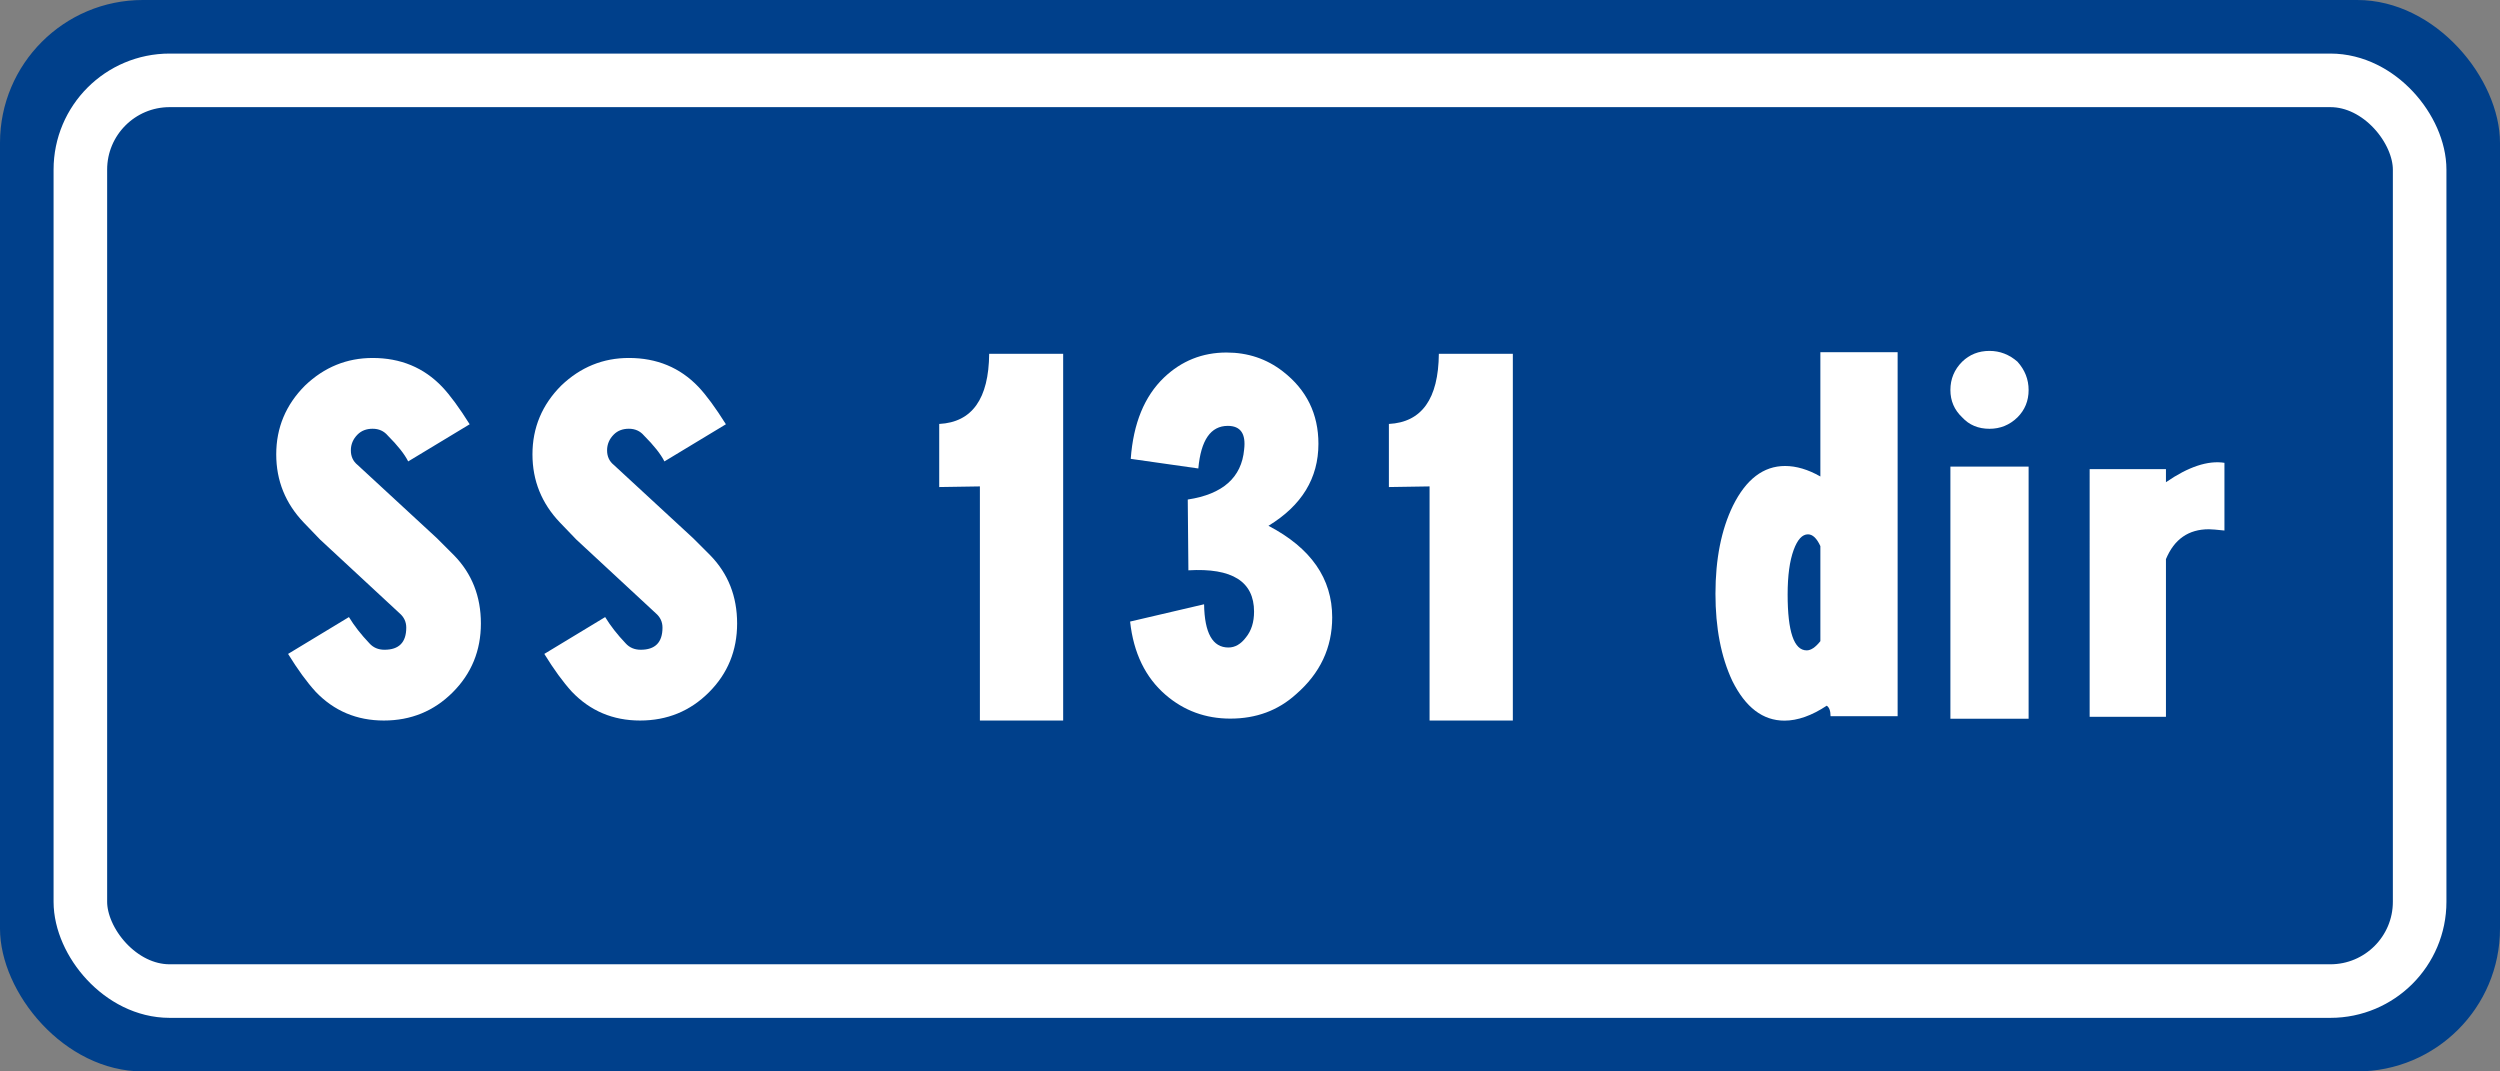 <?xml version="1.0" encoding="UTF-8" standalone="no"?>
<svg
   xmlns:dc="http://purl.org/dc/elements/1.1/"
   xmlns:cc="http://creativecommons.org/ns#"
   xmlns:rdf="http://www.w3.org/1999/02/22-rdf-syntax-ns#"
   xmlns:svg="http://www.w3.org/2000/svg"
   xmlns="http://www.w3.org/2000/svg"
   xmlns:sodipodi="http://sodipodi.sourceforge.net/DTD/sodipodi-0.dtd"
   xmlns:inkscape="http://www.inkscape.org/namespaces/inkscape"
   width="700"
   height="300"
   id="svgSimboloStradaStatale"
   sodipodi:version="0.32"
   inkscape:version="1.0 (4035a4f, 2020-05-01)"
   version="1.0"
   sodipodi:docname="Strada_Statale_131dir_Italia.svg"
   preserveAspectRatio="xMidYMid meet"
   zoomAndPan="magnify">
  <rect width="100%" height="100%" fill="#808080" stroke="none"/>
  <defs
     id="defsSimboloStradaStatale" />
  <sodipodi:namedview
     id="base"
     pagecolor="#ffffff"
     bordercolor="#666666"
     borderopacity="1.0"
     inkscape:pageopacity="0.0"
     inkscape:pageshadow="2"
     inkscape:zoom="0.53872646"
     inkscape:cx="-163.7922"
     inkscape:cy="398.96879"
     inkscape:document-units="px"
     width="700px"
     height="300px"
     inkscape:window-width="1440"
     inkscape:window-height="793"
     inkscape:window-x="0"
     inkscape:window-y="25"
     inkscape:current-layer="svgSimboloStradaStatale"
     showborder="true"
     inkscape:showpageshadow="true"
     showgrid="false"
     inkscape:window-maximized="0"
     inkscape:document-rotation="0"
     showguides="true"
     inkscape:guide-bbox="true"
     fit-margin-top="0"
     fit-margin-left="0"
     fit-margin-right="0"
     fit-margin-bottom="0">
    <sodipodi:guide
       position="665.461,149.858"
       orientation="1,0"
       id="guide849" />
    <sodipodi:guide
       position="78.176,163.58"
       orientation="1,0"
       id="guide851" />
    <sodipodi:guide
       position="552.354,199.782"
       orientation="0,-1"
       id="guide853" />
    <sodipodi:guide
       position="649.087,97.71"
       orientation="0,-1"
       id="guide855" />
  </sodipodi:namedview>
  <rect
     style="fill:#00408b;fill-opacity:1"
     id="rectSfondo"
     width="700"
     height="300"
     x="0"
     y="0"
     rx="40"
     ry="40" />
  <rect
     ry="25"
     rx="25"
     y="22.5"
     x="22.5"
     height="255"
     width="655"
     id="rectBordinoBianco"
     style="fill:none;stroke:#ffffff;stroke-width:15;stroke-linecap:butt;stroke-linejoin:miter;stroke-miterlimit:4;stroke-opacity:1" />
  <g
     transform="translate(-1.536323e-5,1.367)"
     id="g2914">
    <g
       id="flowRoot3104"
       style="font-style:normal;font-variant:normal;font-weight:normal;font-stretch:normal;font-size:144px;line-height:125%;font-family:'Transport Narrow (Alfabeto Stre';-inkscape-font-specification:'Transport Narrow (Alfabeto Stre';text-align:center;letter-spacing:0px;word-spacing:0px;writing-mode:lr-tb;text-anchor:middle;fill:#ffffff;fill-opacity:1;stroke:none"
       transform="matrix(1.266,0,0,1.266,-43.013,93.295)">
      <path
         style="fill:#ffffff"
         inkscape:connector-curvature="0"
         id="path3362"
         d="m 436.586,46.008 c -0.797,-1.734 -1.711,-2.601 -2.742,-2.602 -1.266,6.9e-5 -2.32,1.149 -3.164,3.445 -0.891,2.438 -1.336,5.719 -1.336,9.844 -2e-5,8.25 1.406,12.375 4.219,12.375 0.937,4.3e-5 1.945,-0.68 3.023,-2.039 z M 453.672,3.117 V 83.625 h -14.836 c -3e-5,-1.172 -0.281,-1.945 -0.844,-2.32 -3.328,2.203 -6.445,3.305 -9.352,3.305 -4.781,2.8e-5 -8.625,-2.93 -11.531,-8.789 -2.484,-5.297 -3.727,-11.719 -3.727,-19.266 0,-7.687 1.289,-14.18 3.867,-19.477 2.906,-5.859 6.75,-8.789 11.531,-8.789 2.484,8.3e-5 5.086,0.774 7.805,2.32 V 3.117 Z" />
      <path
         style="fill:#ffffff"
         inkscape:connector-curvature="0"
         id="path3364"
         d="m 465.344,28.43 v 55.758 h 17.297 V 28.43 Z m 8.648,-25.594 c -2.391,1.09e-4 -4.406,0.797 -6.047,2.391 -1.734,1.734 -2.602,3.82 -2.602,6.258 -10e-6,2.391 0.867,4.406 2.602,6.047 1.547,1.688 3.562,2.531 6.047,2.531 2.391,9.2e-5 4.453,-0.844 6.188,-2.531 1.641,-1.641 2.461,-3.656 2.461,-6.047 -2e-5,-2.344 -0.82,-4.43 -2.461,-6.258 -1.828,-1.594 -3.891,-2.391 -6.188,-2.391 z" />
      <path
         style="fill:#ffffff"
         inkscape:connector-curvature="0"
         id="path3366"
         d="m 525.953,27.586 v 14.977 c -1.734,-0.187 -2.883,-0.281 -3.445,-0.281 -4.5,7e-5 -7.664,2.203 -9.492,6.609 v 34.875 h -16.875 V 28.992 h 16.875 v 2.883 c 4.969,-3.422 9.281,-4.851 12.938,-4.289 z" />
    </g>
    <g
       id="g1557"
       style="fill:#ffffff"
       transform="translate(22.912,0.243)">
      <path
         d="m 66.718,149.47 22.24,20.626 c 1.255,1.076 1.883,2.421 1.883,4.036 -4.2e-5,4.125 -2.033,6.188 -6.098,6.188 -1.734,6e-5 -3.139,-0.598 -4.215,-1.794 -2.332,-2.451 -4.245,-4.902 -5.739,-7.354 l -17.039,10.313 c 2.69,4.364 5.261,7.892 7.712,10.582 5.142,5.381 11.509,8.071 19.102,8.071 7.593,3e-5 14.02,-2.631 19.281,-7.892 5.261,-5.261 7.892,-11.688 7.892,-19.281 -6e-5,-7.593 -2.511,-13.96 -7.533,-19.102 L 99.451,149.111 77.211,128.574 c -1.256,-1.016 -1.883,-2.376 -1.883,-4.08 -2.8e-5,-1.704 0.628,-3.183 1.883,-4.439 1.076,-1.076 2.481,-1.614 4.215,-1.614 1.734,1.2e-4 3.139,0.628 4.215,1.883 2.81,2.81 4.723,5.231 5.739,7.264 L 108.598,117.185 c -2.93,-4.663 -5.5,-8.161 -7.712,-10.492 -5.142,-5.381 -11.628,-8.071 -19.46,-8.071 -7.234,1.39e-4 -13.542,2.571 -18.922,7.712 -5.381,5.381 -8.071,11.808 -8.071,19.281 -8e-6,7.354 2.571,13.721 7.712,19.102 z"
         style="font-style:normal;font-variant:normal;font-weight:normal;font-stretch:normal;font-size:262.591px;font-family:'Transport Narrow (Alfabeto Stre';-inkscape-font-specification:'Transport Narrow (Alfabeto Stre';text-align:center;text-anchor:middle;fill:#ffffff;fill-opacity:1;stroke-width:0.699"
         id="path3114"
         inkscape:connector-curvature="0" />
      <path
         d="m 138.461,149.47 22.24,20.626 c 1.255,1.076 1.883,2.421 1.883,4.036 -4e-5,4.125 -2.033,6.188 -6.098,6.188 -1.734,6e-5 -3.139,-0.598 -4.215,-1.794 -2.332,-2.451 -4.245,-4.902 -5.739,-7.354 l -17.039,10.313 c 2.69,4.364 5.261,7.892 7.712,10.582 5.142,5.381 11.509,8.071 19.102,8.071 7.593,3e-5 14.02,-2.631 19.281,-7.892 5.261,-5.261 7.892,-11.688 7.892,-19.281 -7e-5,-7.593 -2.511,-13.96 -7.533,-19.102 l -4.753,-4.753 -22.24,-20.536 c -1.256,-1.016 -1.883,-2.376 -1.883,-4.08 -3e-5,-1.704 0.628,-3.183 1.883,-4.439 1.076,-1.076 2.481,-1.614 4.215,-1.614 1.734,1.2e-4 3.139,0.628 4.215,1.883 2.81,2.81 4.723,5.231 5.739,7.264 l 17.218,-10.403 c -2.93,-4.663 -5.5,-8.161 -7.712,-10.492 -5.142,-5.381 -11.628,-8.071 -19.46,-8.071 -7.234,1.39e-4 -13.542,2.571 -18.922,7.712 -5.381,5.381 -8.071,11.808 -8.071,19.281 -2e-5,7.354 2.571,13.721 7.712,19.102 z"
         style="font-style:normal;font-variant:normal;font-weight:normal;font-stretch:normal;font-size:262.591px;font-family:'Transport Narrow (Alfabeto Stre';-inkscape-font-specification:'Transport Narrow (Alfabeto Stre';text-align:center;text-anchor:middle;fill:#ffffff;fill-opacity:1;stroke-width:0.699"
         id="path3116"
         inkscape:connector-curvature="0" />
    </g>
    <g
       transform="translate(24.258,-1.282)"
       id="g1562"
       style="fill:#ffffff">
      <path
         d="m 250.111,201.663 v -65.555 l -11.389,0.179 V 118.62 c 9.207,-0.478 13.87,-7.025 13.99,-19.64 h 20.716 V 201.663 Z"
         style="font-style:normal;font-variant:normal;font-weight:normal;font-stretch:normal;font-size:262.591px;font-family:'Transport Narrow (Alfabeto Stre';-inkscape-font-specification:'Transport Narrow (Alfabeto Stre';text-align:center;text-anchor:middle;fill:#ffffff;fill-opacity:1;stroke-width:0.699"
         id="path3118"
         inkscape:connector-curvature="0" />
      <path
         d="m 330.912,147.138 c 11.897,6.218 17.846,14.767 17.846,25.648 -5e-5,8.49 -3.378,15.664 -10.134,21.523 -5.022,4.544 -11.15,6.816 -18.384,6.816 -6.935,4e-5 -12.974,-2.212 -18.115,-6.636 -5.68,-4.902 -8.998,-11.748 -9.954,-20.536 l 20.716,-4.843 c 0.12,8.071 2.391,12.107 6.816,12.107 1.853,5e-5 3.497,-0.957 4.932,-2.87 1.495,-1.853 2.242,-4.245 2.242,-7.174 -3e-5,-8.43 -6.128,-12.286 -18.384,-11.569 l -0.179,-19.819 c 9.805,-1.495 15.066,-6.158 15.783,-13.99 0.538,-4.424 -0.987,-6.636 -4.574,-6.636 -4.783,1.2e-4 -7.533,3.976 -8.25,11.927 L 292.35,128.395 c 0.717,-9.924 3.826,-17.517 9.327,-22.778 4.902,-4.663 10.732,-6.995 17.487,-6.995 5.979,1.39e-4 11.24,1.764 15.783,5.291 6.636,5.142 9.954,11.898 9.954,20.267 -6e-5,9.626 -4.663,17.278 -13.99,22.958 z"
         style="font-style:normal;font-variant:normal;font-weight:normal;font-stretch:normal;font-size:262.591px;font-family:'Transport Narrow (Alfabeto Stre';-inkscape-font-specification:'Transport Narrow (Alfabeto Stre';text-align:center;text-anchor:middle;fill:#ffffff;fill-opacity:1;stroke-width:0.699"
         id="path3120"
         inkscape:connector-curvature="0" />
      <path
         d="m 376.02,201.663 v -65.555 l -11.389,0.179 V 118.62 c 9.207,-0.478 13.87,-7.025 13.99,-19.64 h 20.716 V 201.663 Z"
         style="font-style:normal;font-variant:normal;font-weight:normal;font-stretch:normal;font-size:262.591px;font-family:'Transport Narrow (Alfabeto Stre';-inkscape-font-specification:'Transport Narrow (Alfabeto Stre';text-align:center;text-anchor:middle;fill:#ffffff;fill-opacity:1;stroke-width:0.699"
         id="path3122"
         inkscape:connector-curvature="0" />
    </g>
  </g>
</svg>
